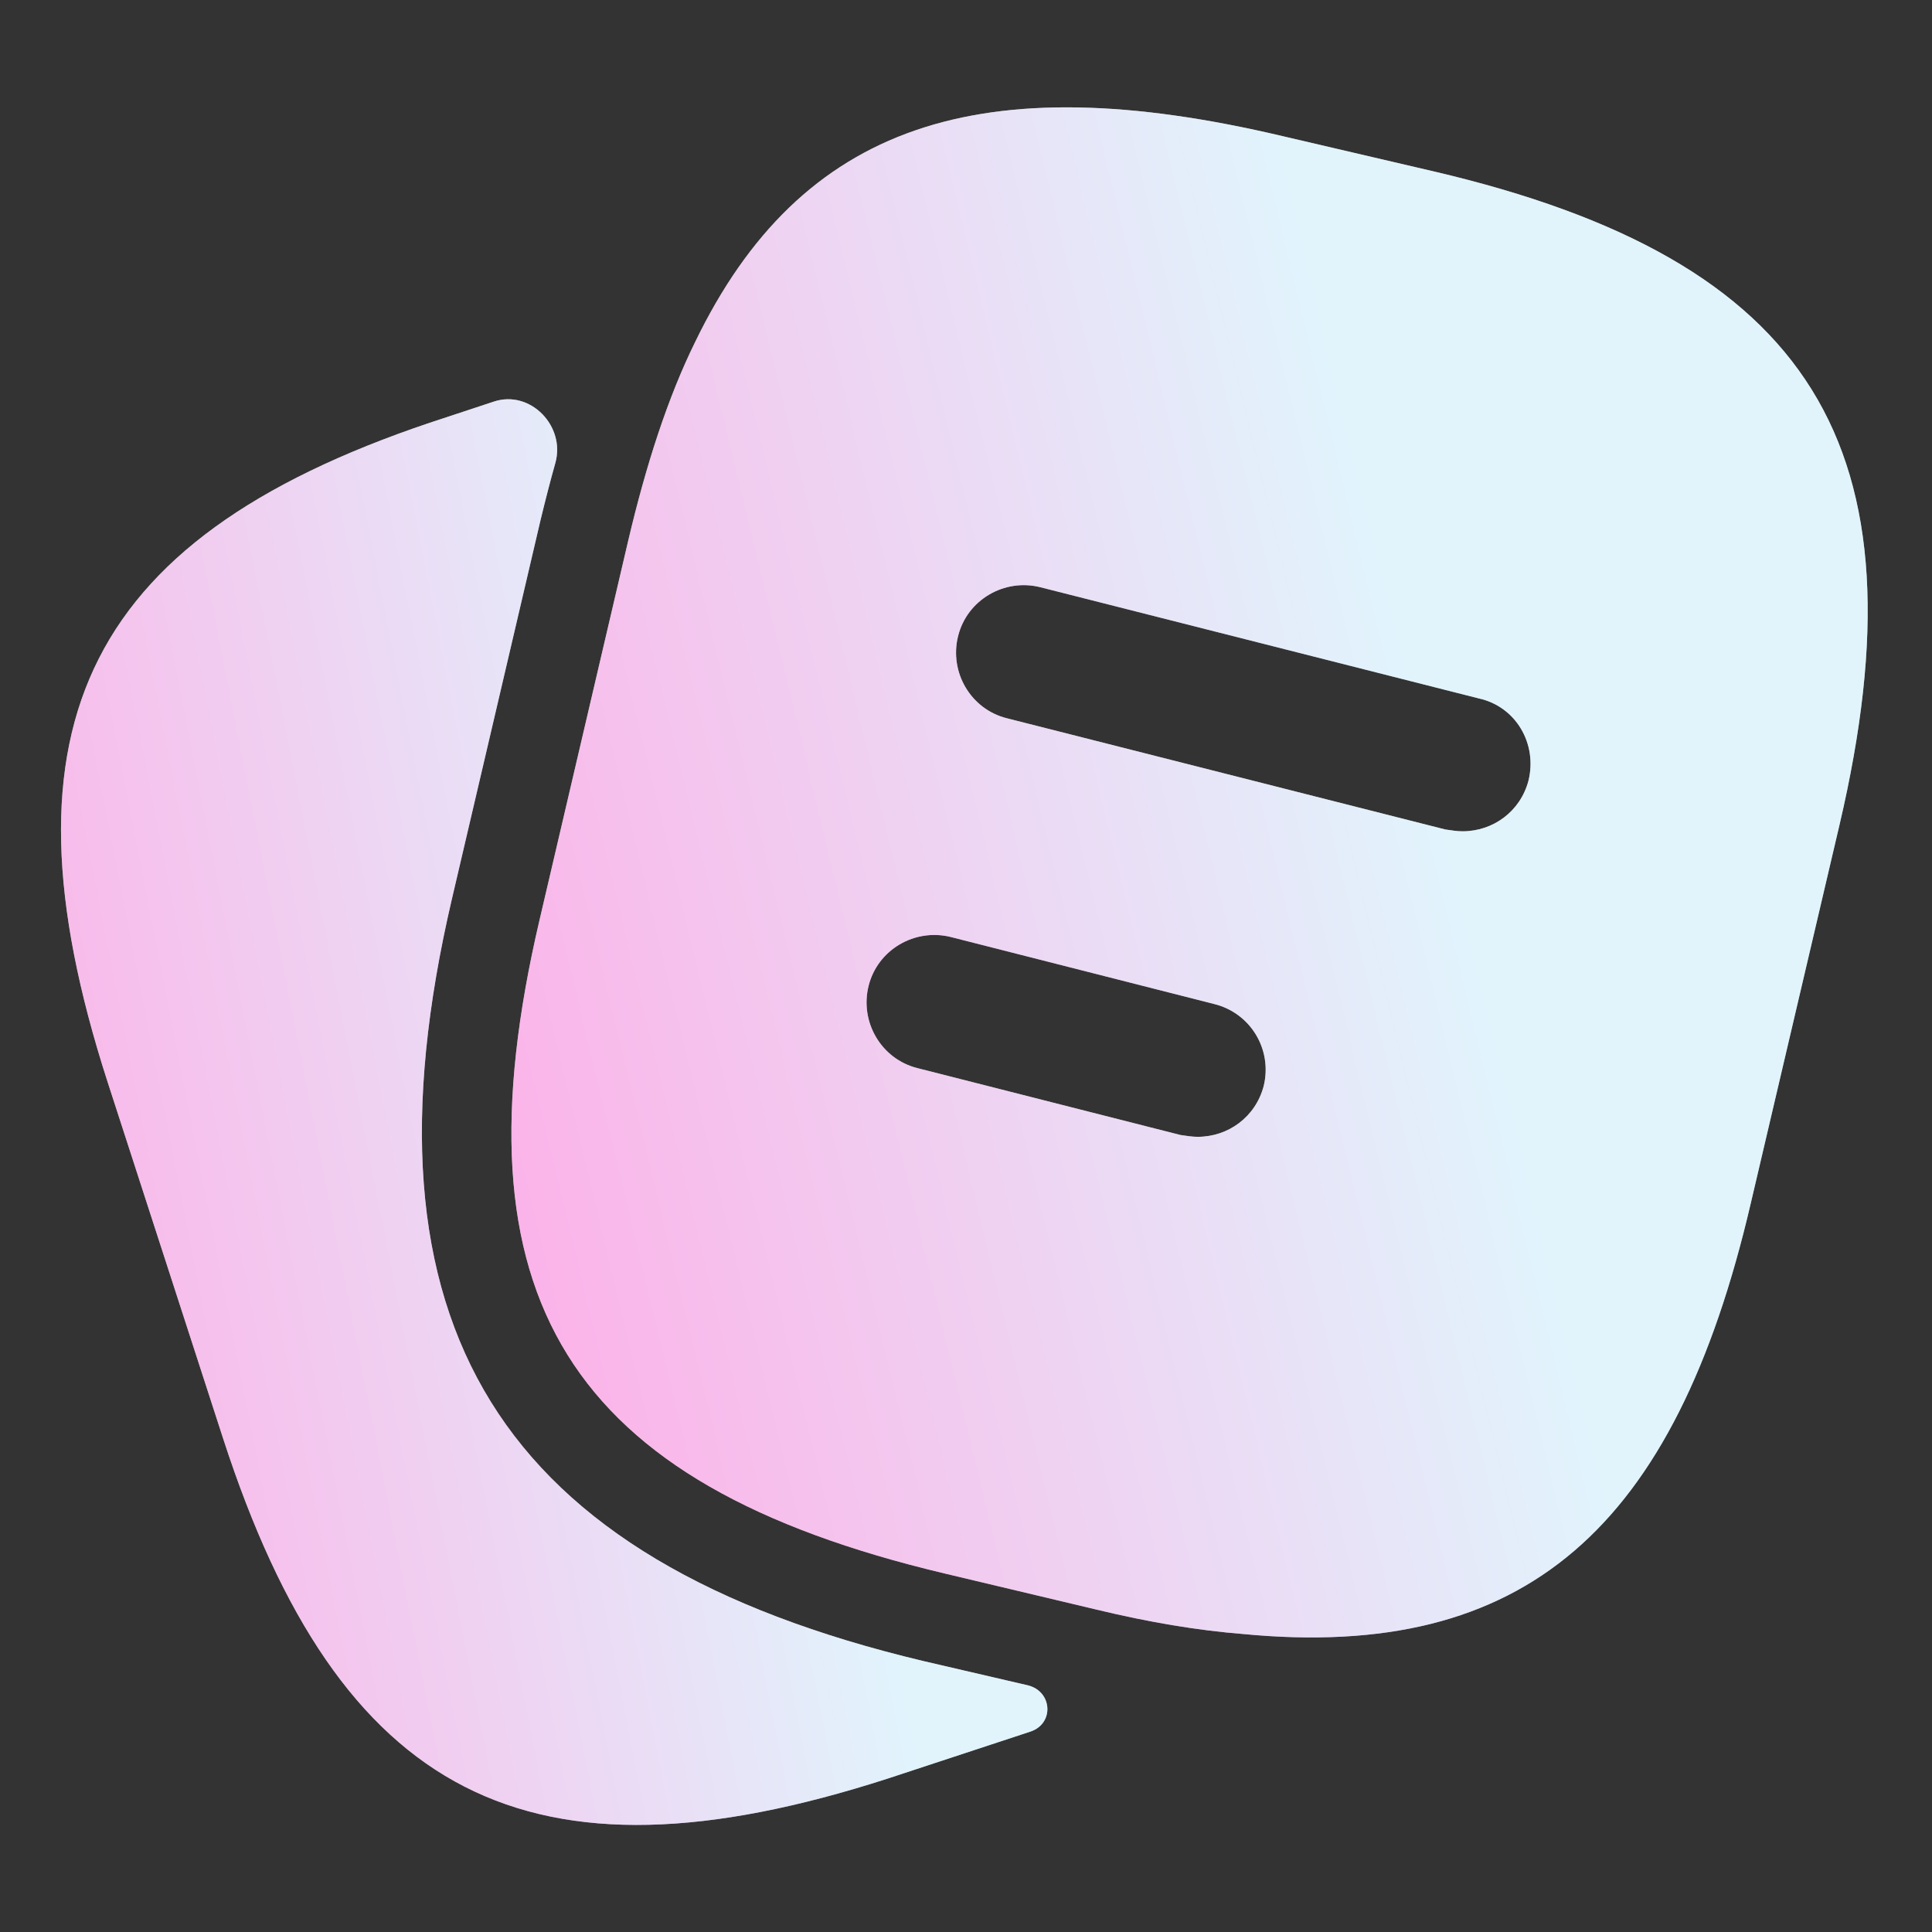 <svg width="36" height="36" viewBox="0 0 36 36" fill="none" xmlns="http://www.w3.org/2000/svg">
<rect x="0" y="0" width="36" height="36" fill="#333333" stroke="none"/>
<path d="M19.146 31.402C19.609 31.51 19.651 32.116 19.2 32.266L16.539 33.142C9.852 35.298 6.331 33.496 4.159 26.809L2.003 20.155C-0.154 13.468 1.632 9.931 8.319 7.775L9.202 7.483C9.88 7.258 10.541 7.939 10.348 8.627C10.252 8.968 10.161 9.324 10.071 9.695L8.42 16.753C6.567 24.686 9.279 29.066 17.213 30.953L19.146 31.402Z" fill="white"/>
<path d="M19.146 31.402C19.609 31.51 19.651 32.116 19.2 32.266L16.539 33.142C9.852 35.298 6.331 33.496 4.159 26.809L2.003 20.155C-0.154 13.468 1.632 9.931 8.319 7.775L9.202 7.483C9.88 7.258 10.541 7.939 10.348 8.627C10.252 8.968 10.161 9.324 10.071 9.695L8.42 16.753C6.567 24.686 9.279 29.066 17.213 30.953L19.146 31.402Z" fill="url(#paint0_linear_1262_17214)" fill-opacity="0.5"/>
<path d="M26.712 3.193L23.9 2.537C18.274 1.206 14.922 2.301 12.951 6.377C12.446 7.404 12.041 8.651 11.704 10.083L10.054 17.14C8.403 24.181 10.576 27.651 17.6 29.319L20.43 29.992C21.407 30.228 22.316 30.38 23.158 30.447C28.414 30.953 31.21 28.493 32.625 22.413L34.276 15.372C35.926 8.331 33.77 4.844 26.712 3.193ZM23.546 20.24C23.394 20.812 22.889 21.183 22.316 21.183C22.215 21.183 22.114 21.166 21.996 21.149L17.095 19.903C16.421 19.734 16.017 19.044 16.185 18.37C16.353 17.696 17.044 17.292 17.718 17.46L22.619 18.707C23.31 18.875 23.714 19.566 23.546 20.24ZM28.481 14.546C28.33 15.119 27.824 15.49 27.252 15.49C27.151 15.49 27.049 15.473 26.931 15.456L18.762 13.384C18.088 13.216 17.684 12.525 17.853 11.851C18.021 11.178 18.712 10.773 19.385 10.942L27.555 13.014C28.245 13.165 28.65 13.856 28.481 14.546Z" fill="white"/>
<path d="M26.712 3.193L23.9 2.537C18.274 1.206 14.922 2.301 12.951 6.377C12.446 7.404 12.041 8.651 11.704 10.083L10.054 17.14C8.403 24.181 10.576 27.651 17.6 29.319L20.43 29.992C21.407 30.228 22.316 30.38 23.158 30.447C28.414 30.953 31.21 28.493 32.625 22.413L34.276 15.372C35.926 8.331 33.77 4.844 26.712 3.193ZM23.546 20.24C23.394 20.812 22.889 21.183 22.316 21.183C22.215 21.183 22.114 21.166 21.996 21.149L17.095 19.903C16.421 19.734 16.017 19.044 16.185 18.37C16.353 17.696 17.044 17.292 17.718 17.46L22.619 18.707C23.31 18.875 23.714 19.566 23.546 20.24ZM28.481 14.546C28.33 15.119 27.824 15.49 27.252 15.49C27.151 15.49 27.049 15.473 26.931 15.456L18.762 13.384C18.088 13.216 17.684 12.525 17.853 11.851C18.021 11.178 18.712 10.773 19.385 10.942L27.555 13.014C28.245 13.165 28.65 13.856 28.481 14.546Z" fill="url(#paint1_linear_1262_17214)" fill-opacity="0.5"/>
<defs>
<linearGradient id="paint0_linear_1262_17214" x1="2.884" y1="35.519" x2="17.061" y2="32.743" gradientUnits="userSpaceOnUse">
<stop stop-color="#F968D3"/>
<stop offset="1" stop-color="#C4E9FA"/>
</linearGradient>
<linearGradient id="paint1_linear_1262_17214" x1="11.796" y1="32.104" x2="29.844" y2="27.749" gradientUnits="userSpaceOnUse">
<stop stop-color="#F968D3"/>
<stop offset="1" stop-color="#C4E9FA"/>
</linearGradient>
</defs>
</svg>
